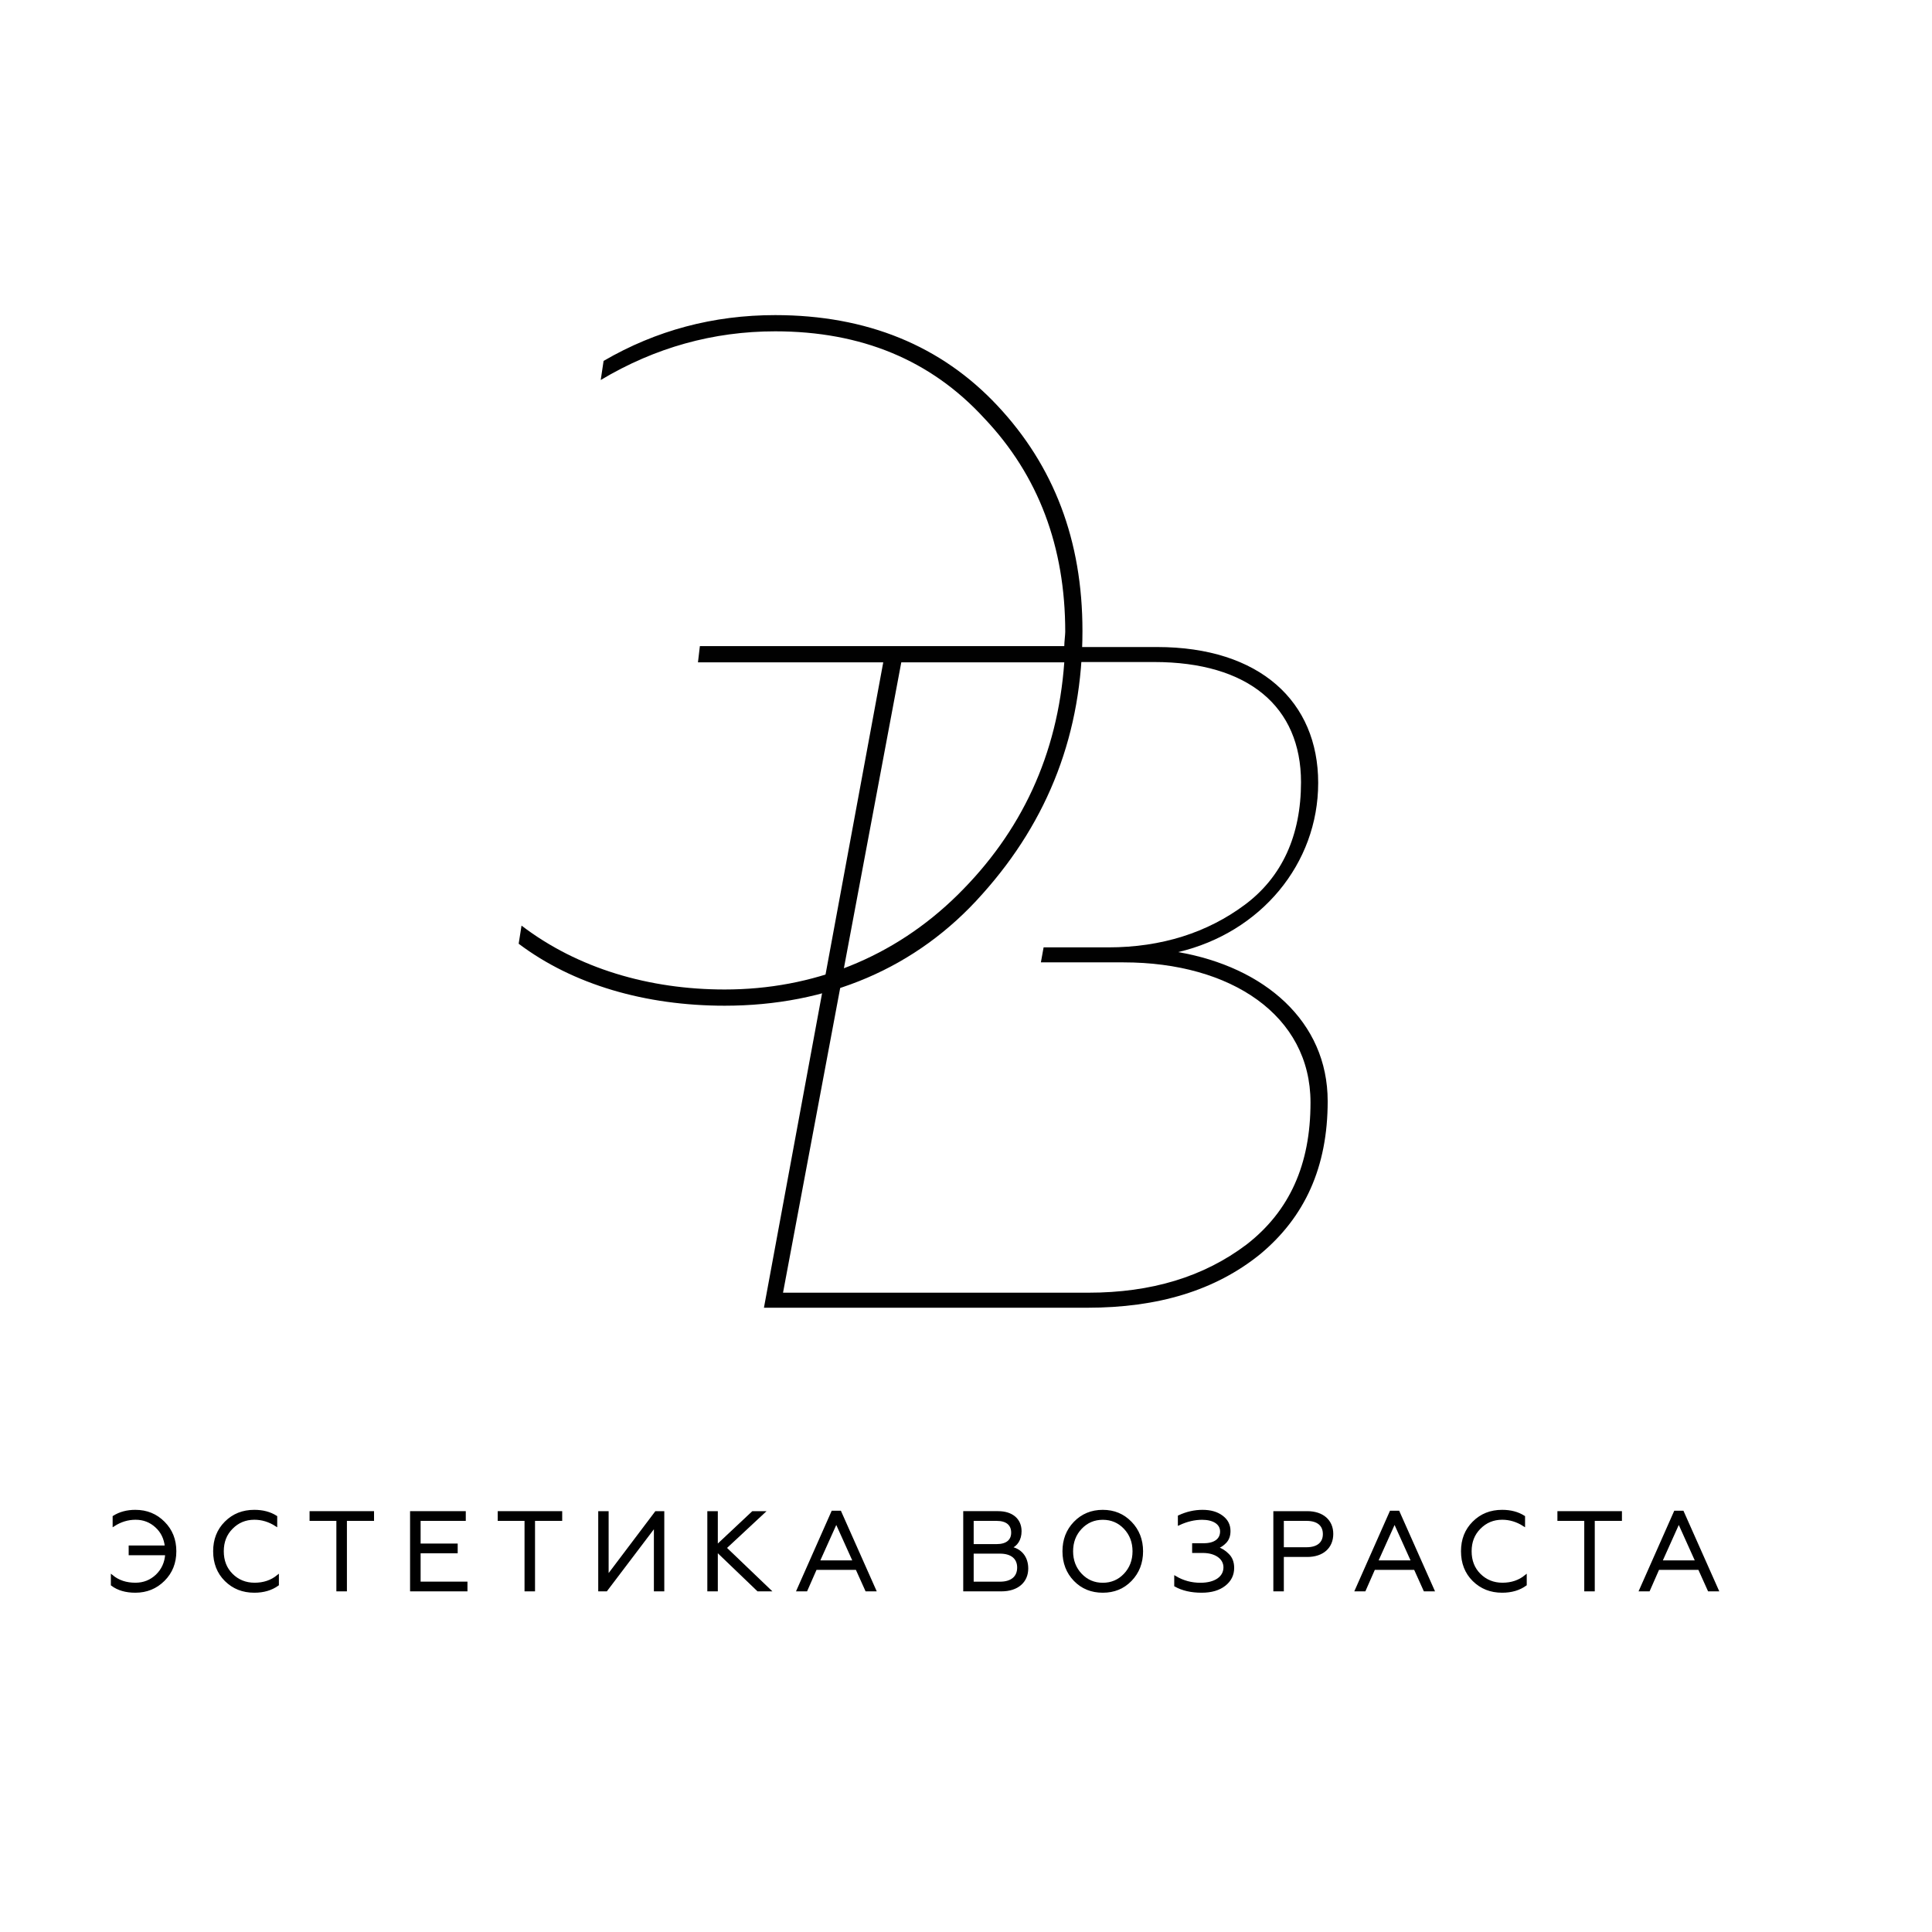 <?xml version="1.0" encoding="UTF-8"?> <svg xmlns="http://www.w3.org/2000/svg" xmlns:xlink="http://www.w3.org/1999/xlink" version="1.1" id="Layer_1" x="0px" y="0px" viewBox="0 0 425.2 425.2" style="enable-background:new 0 0 425.2 425.2;" xml:space="preserve"> <style type="text/css"> .st0{fill:#010101;} .st1{fill:none;stroke:#000000;stroke-width:0.5;stroke-miterlimit:14.148;} .st2{fill:none;stroke:#000000;stroke-width:0.5;stroke-miterlimit:28.296;} </style> <g> <path class="st0" d="M219.54,89.3c12.39,13.23,18.69,29.6,18.69,49.54c0,22.25-7.35,41.56-22.04,57.94 c-14.49,16.38-34.22,24.56-56.69,24.56c-17.42,0-33.38-4.62-45.35-13.64l0.63-3.99c12.38,9.45,28.13,14.06,44.71,14.06 c19.32,0,37.16-6.93,51.23-20.78c14.07-13.85,22.04-30.86,23.51-51.22h-80.62l0.42-3.57h80.2c0-0.84,0.21-2.52,0.21-3.15 c0-18.68-5.88-34.43-17.84-47.02c-11.76-12.81-27.08-19.11-45.98-19.11c-13.65,0-26.45,3.57-38.41,10.71l0.63-4.2 c11.55-6.72,24.14-10.08,37.78-10.08C190.78,69.36,207.16,76.07,219.54,89.3"></path> <path class="st0" d="M274.37,273.88c-9.45,7.14-20.99,10.62-34.85,10.62h-67.19l26.04-138.8H254c20.78,0,32.33,9.86,32.33,26.45 c0,11.76-4.2,20.9-12.39,26.99c-8.19,6.09-18.26,9.36-30.02,9.36h-14.24l-0.6,3.3h18.19c23.72,0,41.15,11.73,41.15,30.83 C288.43,256.28,283.81,266.54,274.37,273.88 M259.29,209.54c18.18-4.29,30.82-19.41,30.82-37.25c0-17.85-12.8-29.89-35.48-29.89 h-59.62l-26.88,145.41h71.17c15.54,0,28.13-3.78,38-11.75c9.87-8.18,14.9-19.21,14.9-33.69 C292.21,224.74,278.23,212.82,259.29,209.54"></path> <path class="st1" d="M29.79,350.28c2.48,0,4.56-0.86,6.25-2.55c1.69-1.69,2.52-3.8,2.52-6.32c0-2.52-0.83-4.63-2.52-6.32 c-1.67-1.69-3.75-2.55-6.25-2.55c-1.81,0-3.41,0.42-4.75,1.27v1.86c1.49-0.96,3.11-1.45,4.8-1.45c1.76,0,3.28,0.59,4.53,1.74 c1.27,1.15,1.98,2.65,2.16,4.43h-7.96v1.64h8.04c-0.12,1.89-0.83,3.46-2.13,4.71c-1.3,1.22-2.84,1.84-4.68,1.84 c-2.03,0-3.75-0.56-5.15-1.71v1.91C25.99,349.79,27.71,350.28,29.79,350.28z"></path> <path class="st1" d="M55.96,350.28c2.06,0,3.77-0.51,5.17-1.52v-1.89c-1.42,1.15-3.11,1.71-5.1,1.71c-1.99,0-3.68-0.69-5.02-2.03 c-1.35-1.35-2.01-3.06-2.01-5.15c0-2.06,0.66-3.77,2.01-5.12c1.35-1.37,2.99-2.06,4.97-2.06c1.69,0,3.28,0.49,4.78,1.45v-1.86 c-1.35-0.86-2.94-1.27-4.8-1.27c-2.52,0-4.61,0.83-6.3,2.52c-1.67,1.67-2.5,3.77-2.5,6.35c0,2.57,0.83,4.71,2.5,6.37 C51.35,349.45,53.43,350.28,55.96,350.28z"></path> <polygon class="st1" points="76.1,349.98 76.1,334.47 82.07,334.47 82.07,332.83 68.38,332.83 68.38,334.47 74.28,334.47 74.28,349.98 "></polygon> <polygon class="st1" points="102.63,349.98 102.63,348.34 92.32,348.34 92.32,341.6 100.48,341.6 100.48,339.96 92.32,339.96 92.32,334.47 102.26,334.47 102.26,332.83 90.5,332.83 90.5,349.98 "></polygon> <polygon class="st1" points="117.5,349.98 117.5,334.47 123.48,334.47 123.48,332.83 109.79,332.83 109.79,334.47 115.69,334.47 115.69,349.98 "></polygon> <polygon class="st1" points="133.43,349.98 144.16,335.82 144.16,349.98 145.95,349.98 145.95,332.83 144.36,332.83 133.7,346.95 133.7,332.83 131.91,332.83 131.91,349.98 "></polygon> <polygon class="st1" points="155.92,332.83 155.92,349.98 157.73,349.98 157.73,341.26 166.82,349.98 169.37,349.98 159.65,340.67 168.07,332.83 165.67,332.83 157.73,340.28 157.73,332.83 "></polygon> <path class="st1" d="M184.05,335.01l3.9,8.65h-7.79L184.05,335.01z M177.46,349.98l2.08-4.73h8.99l2.13,4.73h1.91l-7.67-17.25 h-1.69l-7.64,17.25H177.46z"></path> </g> <g> <path d="M24.64,348.78v-1.91c1.4,1.15,3.11,1.72,5.15,1.72c1.84,0,3.38-0.61,4.68-1.84c1.3-1.25,2.01-2.82,2.13-4.71h-8.04v-1.64 h7.96c-0.17-1.79-0.88-3.28-2.16-4.44c-1.25-1.15-2.77-1.74-4.53-1.74c-1.69,0-3.31,0.49-4.8,1.45v-1.86 c1.35-0.86,2.94-1.27,4.75-1.27c2.5,0,4.58,0.86,6.25,2.55c1.69,1.69,2.52,3.8,2.52,6.32c0,2.52-0.83,4.63-2.52,6.32 c-1.69,1.69-3.77,2.55-6.25,2.55C27.71,350.28,25.99,349.79,24.64,348.78z"></path> <path d="M49.64,347.78c-1.67-1.67-2.5-3.8-2.5-6.37c0-2.57,0.83-4.68,2.5-6.35c1.69-1.69,3.77-2.52,6.3-2.52 c1.86,0,3.46,0.42,4.8,1.27v1.86c-1.49-0.96-3.09-1.45-4.78-1.45c-1.99,0-3.63,0.69-4.97,2.06c-1.35,1.35-2.01,3.06-2.01,5.12 c0,2.08,0.66,3.8,2.01,5.15c1.35,1.35,3.04,2.03,5.02,2.03c1.98,0,3.68-0.56,5.1-1.72v1.89c-1.4,1-3.11,1.52-5.17,1.52 C53.41,350.28,51.33,349.45,49.64,347.78z"></path> <path d="M74.26,349.98v-15.51h-5.91v-1.64h13.7v1.64h-5.98v15.51H74.26z"></path> <path d="M90.48,349.98v-17.15h11.76v1.64h-9.95v5.49h8.16v1.64h-8.16v6.74h10.32v1.64H90.48z"></path> <path d="M115.67,349.98v-15.51h-5.91v-1.64h13.7v1.64h-5.98v15.51H115.67z"></path> <path d="M131.89,349.98v-17.15h1.79v14.12l10.66-14.12h1.59v17.15h-1.79v-14.16l-10.73,14.16H131.89z"></path> <path d="M157.71,332.83v7.45l7.94-7.45h2.4l-8.43,7.84l9.73,9.31h-2.55l-9.09-8.72v8.72h-1.81v-17.15H157.71z"></path> <path d="M175.55,349.98l7.65-17.25h1.69l7.67,17.25h-1.91l-2.13-4.73h-8.99l-2.08,4.73H175.55z M180.13,343.66h7.79l-3.9-8.65 L180.13,343.66z"></path> </g> <g> <path class="st2" d="M214.04,334.47h5.32c2.18,0,3.43,1,3.43,2.84c0,1.79-1.25,2.77-3.43,2.77h-5.32V334.47z M214.04,341.68h6.05 c2.55,0,4.02,1.22,4.02,3.31c0,2.13-1.47,3.36-4.02,3.36h-6.05V341.68z M220.41,349.98c3.5,0,5.64-1.91,5.64-4.78 c0-2.52-1.47-4.21-3.72-4.58c1.4-0.51,2.25-1.84,2.25-3.63c0-2.57-1.89-4.16-4.92-4.16h-7.42v17.15H220.41z"></path> <path class="st2" d="M237.88,346.53c-1.3-1.37-1.96-3.09-1.96-5.12c0-2.03,0.66-3.75,1.96-5.12c1.3-1.37,2.91-2.06,4.83-2.06 c1.91,0,3.53,0.69,4.83,2.06c1.3,1.37,1.96,3.09,1.96,5.12c0,2.03-0.66,3.75-1.96,5.12c-1.3,1.37-2.92,2.06-4.83,2.06 C240.79,348.59,239.18,347.9,237.88,346.53z M236.53,335.09c-1.64,1.69-2.45,3.8-2.45,6.32c0,2.52,0.81,4.66,2.45,6.35 c1.64,1.69,3.7,2.52,6.17,2.52c2.48,0,4.51-0.83,6.15-2.52c1.64-1.69,2.47-3.82,2.47-6.35c0-2.52-0.83-4.63-2.47-6.32 c-1.64-1.69-3.67-2.55-6.15-2.55C240.23,332.54,238.17,333.4,236.53,335.09z"></path> <path class="st2" d="M264.46,350.28c2.13,0,3.8-0.49,5.05-1.47c1.25-0.98,1.86-2.23,1.86-3.75c0-1.2-0.37-2.18-1.1-2.89 c-0.71-0.74-1.54-1.25-2.5-1.54c0.71-0.22,1.35-0.64,1.91-1.23c0.59-0.61,0.88-1.42,0.88-2.45c0-1.35-0.56-2.4-1.67-3.21 c-1.1-0.81-2.5-1.2-4.24-1.2s-3.48,0.39-5.17,1.18v1.71c1.74-0.81,3.43-1.2,5.1-1.2c2.47,0,4.19,1.03,4.19,2.82 c0,1.79-1.42,2.84-3.85,2.84h-2.3v1.64h2.11c2.87,0,4.78,1.42,4.78,3.41c0,2.23-2.06,3.65-5.32,3.65c-1.98,0-3.82-0.49-5.51-1.49 v1.86C260.25,349.84,262.18,350.28,264.46,350.28z"></path> <path class="st2" d="M282.3,334.47h5.27c2.43,0,3.82,1.13,3.82,3.16c0,1.99-1.4,3.14-3.82,3.14h-5.27V334.47z M282.3,349.98v-7.57 h5.39c3.43,0,5.49-1.91,5.49-4.83c0-2.84-2.06-4.75-5.49-4.75h-7.2v17.15H282.3z"></path> <path class="st2" d="M306.92,335.01l3.9,8.65h-7.79L306.92,335.01z M300.33,349.98l2.08-4.73h8.99l2.13,4.73h1.91l-7.67-17.25 h-1.69l-7.64,17.25H300.33z"></path> <path class="st2" d="M330.59,350.28c2.06,0,3.77-0.51,5.17-1.52v-1.89c-1.42,1.15-3.11,1.71-5.1,1.71c-1.98,0-3.68-0.69-5.02-2.03 c-1.35-1.35-2.01-3.06-2.01-5.15c0-2.06,0.66-3.77,2.01-5.12c1.35-1.37,2.99-2.06,4.97-2.06c1.69,0,3.28,0.49,4.78,1.45v-1.86 c-1.35-0.86-2.94-1.27-4.8-1.27c-2.52,0-4.61,0.83-6.3,2.52c-1.67,1.67-2.5,3.77-2.5,6.35c0,2.57,0.83,4.71,2.5,6.37 C325.99,349.45,328.07,350.28,330.59,350.28z"></path> <polygon class="st2" points="350.73,349.98 350.73,334.47 356.71,334.47 356.71,332.83 343.01,332.83 343.01,334.47 348.92,334.47 348.92,349.98 "></polygon> <path class="st2" d="M369.47,335.01l3.9,8.65h-7.79L369.47,335.01z M362.88,349.98l2.08-4.73h8.99l2.13,4.73H378l-7.67-17.25h-1.69 L361,349.98H362.88z"></path> </g> <g> <path d="M212.23,349.98v-17.15h7.42c3.04,0,4.93,1.59,4.93,4.17c0,1.79-0.86,3.11-2.25,3.63c2.25,0.37,3.72,2.06,3.72,4.58 c0,2.87-2.13,4.78-5.64,4.78H212.23z M214.04,340.08h5.32c2.18,0,3.43-0.98,3.43-2.77c0-1.84-1.25-2.84-3.43-2.84h-5.32V340.08z M214.04,348.34h6.05c2.55,0,4.02-1.23,4.02-3.36c0-2.08-1.47-3.31-4.02-3.31h-6.05V348.34z"></path> <path d="M242.71,332.54c2.47,0,4.51,0.86,6.15,2.55c1.64,1.69,2.48,3.8,2.48,6.32c0,2.52-0.83,4.66-2.48,6.35 c-1.64,1.69-3.68,2.52-6.15,2.52c-2.48,0-4.53-0.83-6.18-2.52c-1.64-1.69-2.45-3.82-2.45-6.35c0-2.52,0.81-4.63,2.45-6.32 C238.17,333.39,240.23,332.54,242.71,332.54z M242.71,348.59c1.91,0,3.53-0.69,4.83-2.06s1.96-3.09,1.96-5.12s-0.66-3.75-1.96-5.12 c-1.3-1.37-2.92-2.06-4.83-2.06c-1.91,0-3.53,0.69-4.83,2.06c-1.3,1.37-1.96,3.09-1.96,5.12s0.66,3.75,1.96,5.12 S240.79,348.59,242.71,348.59z"></path> <path d="M258.68,348.96v-1.86c1.69,1,3.53,1.5,5.51,1.5c3.26,0,5.32-1.42,5.32-3.65c0-1.99-1.91-3.41-4.78-3.41h-2.11v-1.64h2.3 c2.43,0,3.85-1.05,3.85-2.84c0-1.79-1.72-2.82-4.19-2.82c-1.67,0-3.36,0.39-5.1,1.2v-1.71c1.69-0.78,3.43-1.18,5.17-1.18 c1.74,0,3.14,0.39,4.24,1.2c1.1,0.81,1.67,1.86,1.67,3.21c0,1.03-0.29,1.84-0.88,2.45c-0.56,0.59-1.2,1-1.91,1.22 c0.96,0.29,1.79,0.81,2.5,1.54c0.73,0.71,1.1,1.69,1.1,2.89c0,1.52-0.61,2.77-1.86,3.75c-1.25,0.98-2.92,1.47-5.05,1.47 C262.18,350.28,260.25,349.84,258.68,348.96z"></path> <path d="M280.49,349.98v-17.15h7.21c3.43,0,5.49,1.91,5.49,4.75c0,2.92-2.06,4.83-5.49,4.83h-5.39v7.57H280.49z M282.3,340.77h5.27 c2.43,0,3.82-1.15,3.82-3.14c0-2.03-1.4-3.16-3.82-3.16h-5.27V340.77z"></path> <path d="M298.42,349.98l7.65-17.25h1.69l7.67,17.25h-1.91l-2.13-4.73h-8.99l-2.08,4.73H298.42z M303,343.66h7.79l-3.9-8.65 L303,343.66z"></path> <path d="M324.27,347.78c-1.67-1.67-2.5-3.8-2.5-6.37c0-2.57,0.83-4.68,2.5-6.35c1.69-1.69,3.77-2.52,6.3-2.52 c1.86,0,3.45,0.42,4.8,1.27v1.86c-1.5-0.96-3.09-1.45-4.78-1.45c-1.98,0-3.63,0.69-4.97,2.06c-1.35,1.35-2.01,3.06-2.01,5.12 c0,2.08,0.66,3.8,2.01,5.15c1.35,1.35,3.04,2.03,5.02,2.03c1.98,0,3.68-0.56,5.1-1.72v1.89c-1.4,1-3.11,1.52-5.17,1.52 C328.04,350.28,325.96,349.45,324.27,347.78z"></path> <path d="M348.9,349.98v-15.51h-5.91v-1.64h13.7v1.64h-5.98v15.51H348.9z"></path> <path d="M360.97,349.98l7.65-17.25h1.69l7.67,17.25h-1.91l-2.13-4.73h-8.99l-2.08,4.73H360.97z M365.56,343.66h7.79l-3.9-8.65 L365.56,343.66z"></path> </g> </svg> 